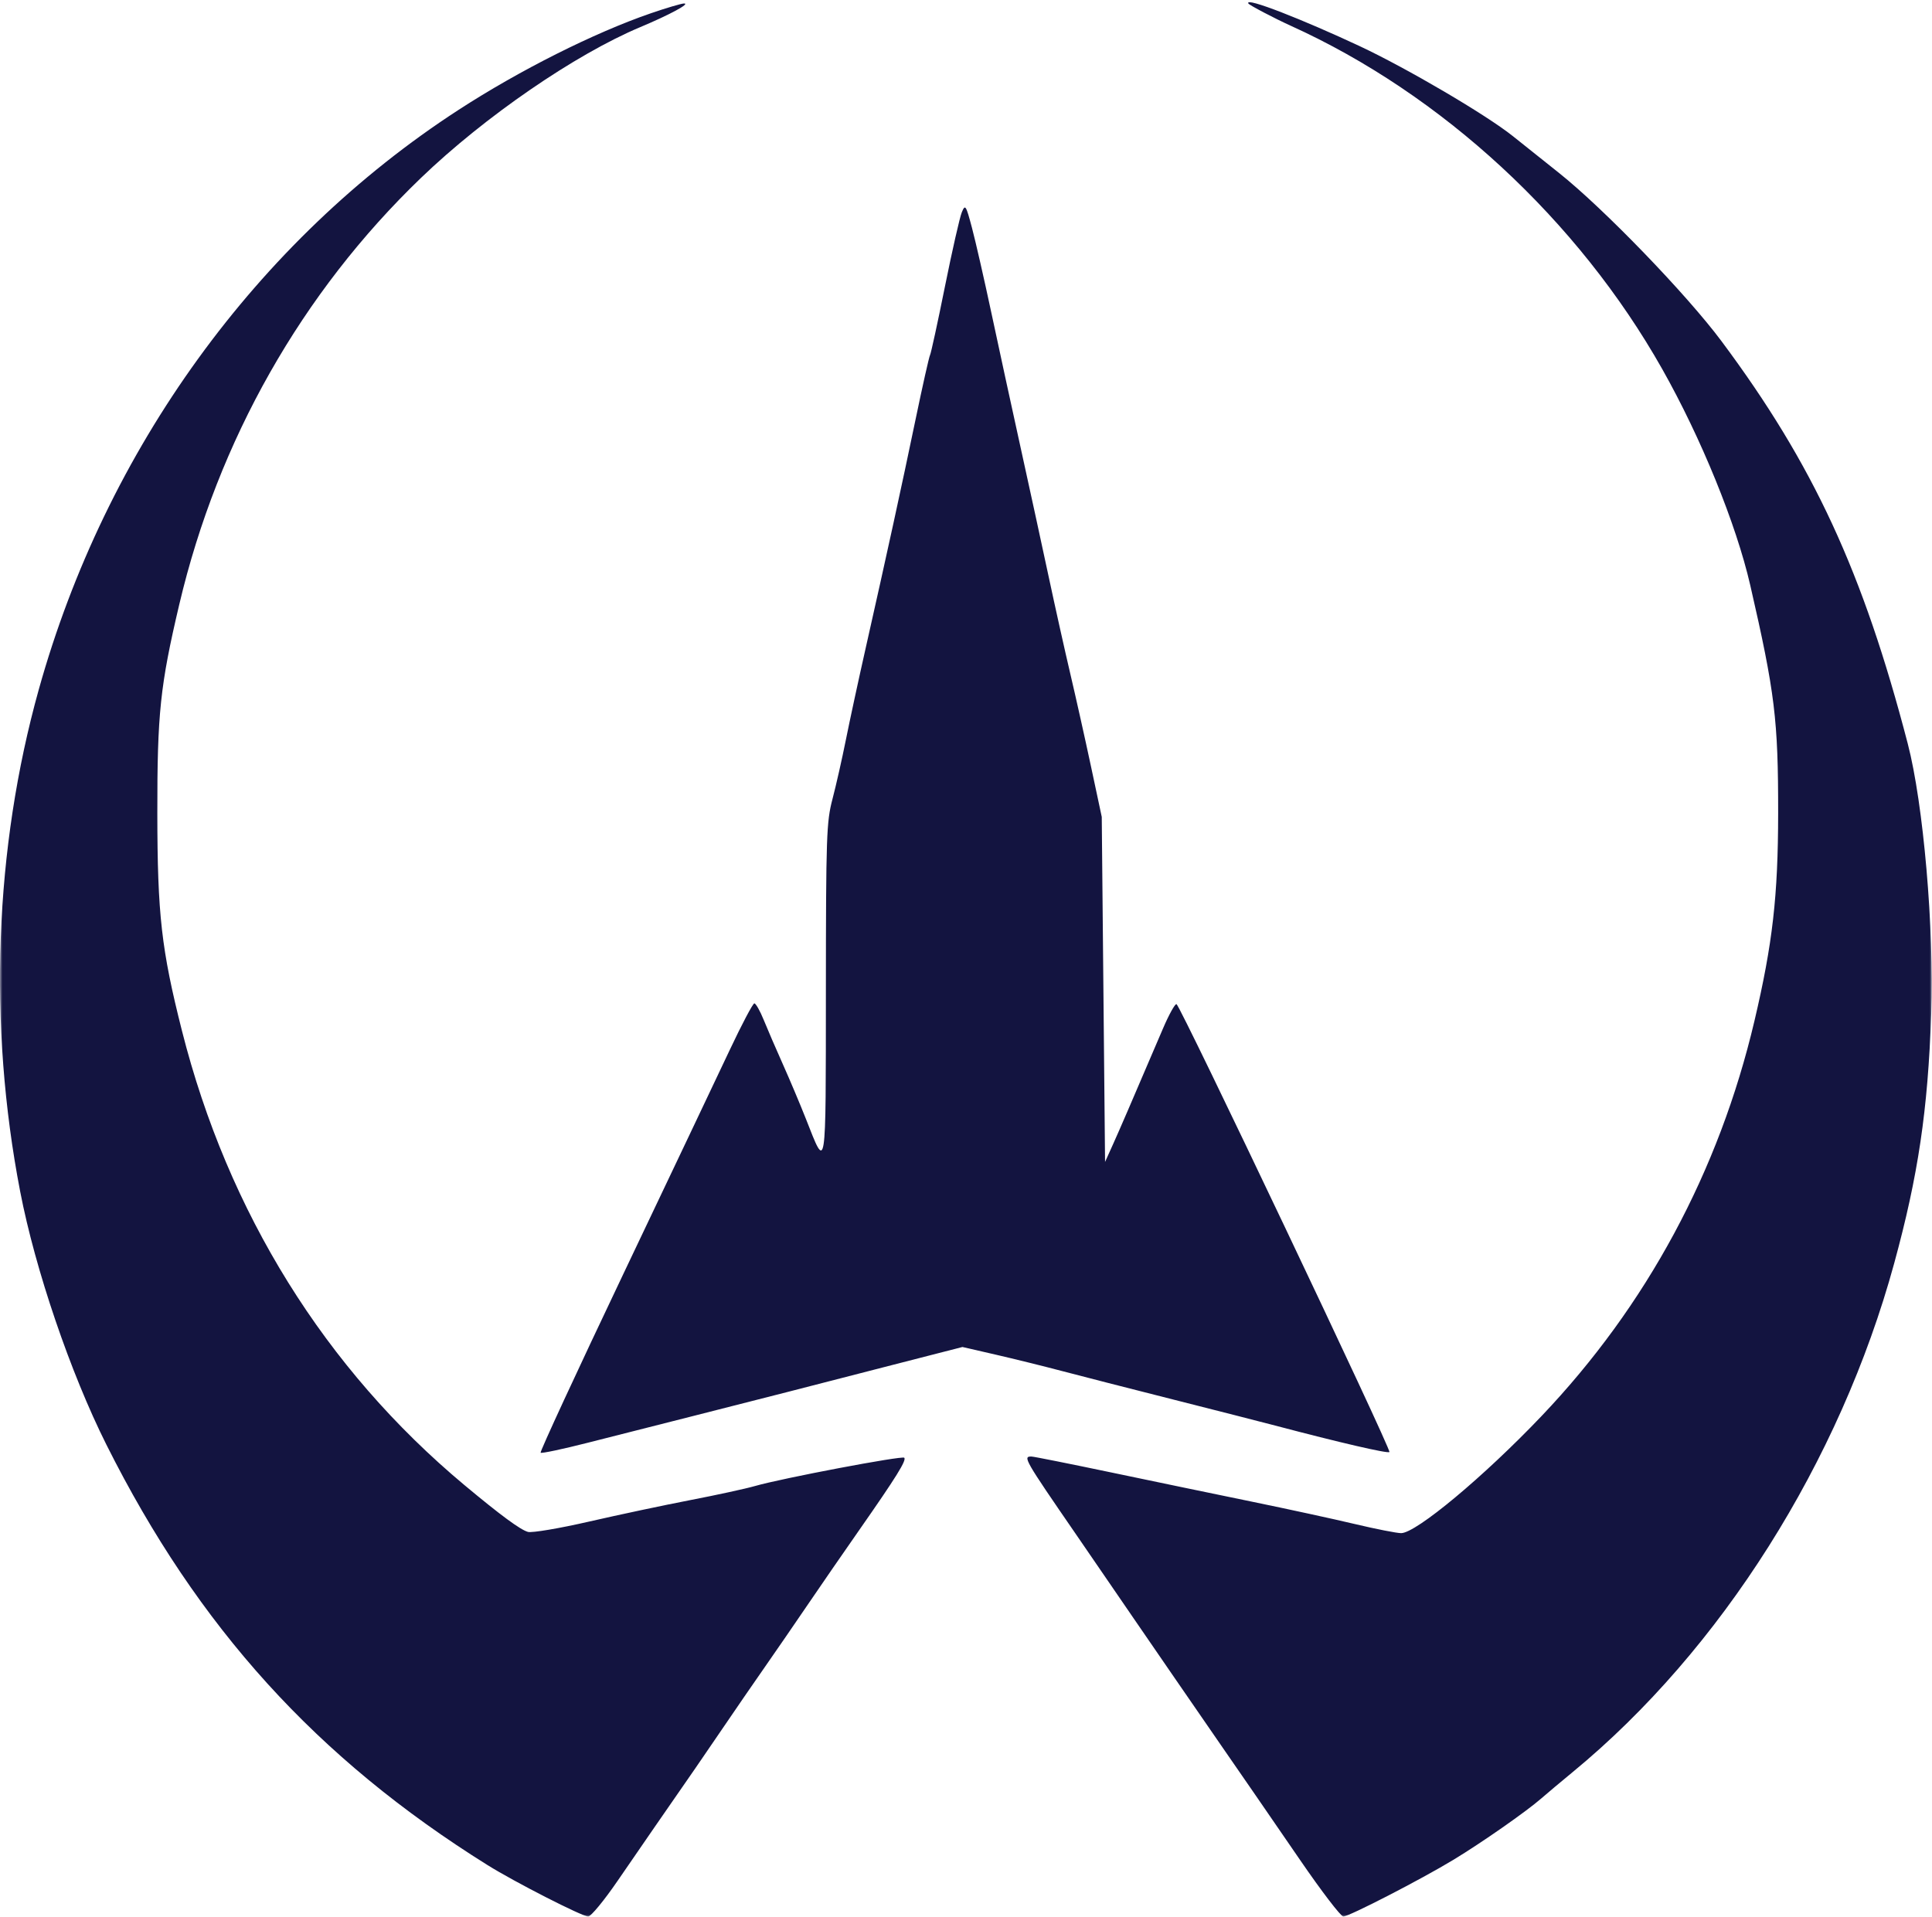 <?xml version="1.0" encoding="UTF-8"?> <svg xmlns="http://www.w3.org/2000/svg" width="393" height="390" viewBox="0 0 393 390" fill="none"><g clip-path="url(#clip0_215_2)"><mask id="mask0_215_2" style="mask-type:luminance" maskUnits="userSpaceOnUse" x="0" y="0" width="393" height="390"><path d="M393 0H0V390H393V0Z" fill="white"></path></mask><g mask="url(#mask0_215_2)"><path d="M132.415 2.694C120.857 6.672 105.714 14.279 93.255 22.367C52.225 48.999 21.511 91.43 7.878 140.318C-1.128 172.608 -2.451 208.429 4.107 242.426C7.164 258.278 14.332 279.323 21.648 293.927C40.263 331.087 64.42 357.739 99.162 379.446C104.686 382.897 118.417 389.911 119.651 389.911C120.206 389.911 122.9 386.643 125.637 382.646C128.375 378.651 131.723 373.786 133.077 371.836C140.501 361.146 143.321 357.051 147.237 351.283C149.616 347.779 153.375 342.315 155.593 339.14C157.809 335.964 161.739 330.252 164.326 326.446C166.912 322.639 171.637 315.791 174.825 311.227C182.296 300.532 184.434 297.096 183.942 296.576C183.508 296.119 159.034 300.758 153.577 302.332C151.729 302.865 145.834 304.148 140.477 305.181C135.119 306.216 125.824 308.19 119.822 309.567C113.819 310.945 108.227 311.889 107.394 311.665C105.864 311.252 101.811 308.266 94.479 302.147C66.129 278.484 46.362 246.68 37.003 209.673C32.828 193.165 32.027 186.087 32.003 165.49C31.98 145.16 32.579 139.46 36.475 122.944C44.339 89.605 61.388 59.517 85.628 36.199C98.571 23.748 117.03 11.056 130.261 5.508C136.241 3 140.529 0.682 139.133 0.71C138.579 0.72 135.556 1.614 132.415 2.694ZM253.938 0.709C254.147 1.065 259.322 3.774 262.562 5.241C293.32 19.171 320.996 44.751 338.121 75.081C346.032 89.092 353.168 106.613 356.024 119.044C361.051 140.919 361.722 146.415 361.704 165.49C361.687 182.285 360.578 191.999 356.888 207.681C349.671 238.341 334.952 265.654 313.514 288.162C301.831 300.43 288.047 311.917 285.011 311.917C284.123 311.917 279.883 311.082 275.589 310.063C271.295 309.043 261.887 306.998 254.682 305.519C247.477 304.04 234.629 301.371 226.131 299.589C217.633 297.808 210.302 296.342 209.84 296.334C208.023 296.298 208.3 296.785 218.912 312.209C224.727 320.662 226.448 323.171 230.651 329.327C232.768 332.426 236.484 337.834 238.91 341.344C241.335 344.854 245.736 351.236 248.689 355.526C251.642 359.816 254.618 364.124 255.302 365.099C255.986 366.074 260.099 372.058 264.443 378.394C268.786 384.733 272.751 389.917 273.252 389.917C274.416 389.917 289.063 382.368 295.662 378.368C301.466 374.849 310.488 368.546 313.548 365.871C314.703 364.861 317.575 362.45 319.93 360.511C350.055 335.722 374.272 297.392 385.304 257.04C390.191 239.166 392.153 225.953 392.844 206.271C393.454 188.907 391.25 163.527 388.071 151.308C378.976 116.354 368.839 94.443 350.179 69.408C343.084 59.89 326.273 42.479 317.159 35.211C312.91 31.823 308.678 28.446 307.754 27.707C302.315 23.358 286.179 13.879 276.515 9.355C265.246 4.081 253.091 -0.737 253.938 0.709ZM195.652 43.172C195.24 44.147 193.694 50.956 192.214 58.303C190.735 65.649 189.37 71.922 189.182 72.244C188.994 72.566 187.657 78.521 186.211 85.478C183.416 98.933 180.389 112.804 176.104 131.808C174.652 138.243 172.836 146.658 172.066 150.507C171.297 154.356 170.072 159.774 169.344 162.548C168.114 167.235 168.019 169.98 167.999 201.64C167.975 239.366 168.142 238.309 163.924 227.608C162.754 224.643 160.655 219.664 159.258 216.544C157.861 213.424 156.104 209.356 155.354 207.504C154.603 205.651 153.745 204.137 153.447 204.138C153.149 204.14 150.913 208.368 148.479 213.534C146.044 218.699 136.311 239.191 126.851 259.07C117.39 278.95 109.794 295.366 109.97 295.553C110.147 295.739 114.438 294.833 119.506 293.54C124.574 292.245 134.162 289.813 140.813 288.134C147.463 286.455 156.079 284.26 159.959 283.257C163.838 282.254 173.485 279.771 181.394 277.739L195.777 274.046L202.556 275.606C206.285 276.465 212.359 277.967 216.054 278.943C219.749 279.919 229.876 282.515 238.559 284.71C247.242 286.906 256.613 289.3 259.385 290.03C272.619 293.52 282.302 295.763 282.631 295.416C283.063 294.96 240.107 204.578 239.321 204.292C239.021 204.183 237.783 206.416 236.568 209.255C229.697 225.315 227.827 229.649 226.384 232.854L224.787 236.399L224.451 201.299L224.115 166.199L221.922 155.918C220.716 150.263 218.828 141.806 217.727 137.126C216.626 132.446 214.636 123.512 213.305 117.272C211.974 111.032 209.409 99.226 207.604 91.036C205.8 82.846 203.134 70.561 201.68 63.736C200.226 56.911 198.443 49.093 197.718 46.363C196.484 41.719 196.351 41.513 195.652 43.172Z" fill="#131440"></path></g></g><defs><clipPath id="clip0_215_2"><rect width="393" height="390" fill="white"></rect></clipPath></defs></svg> 